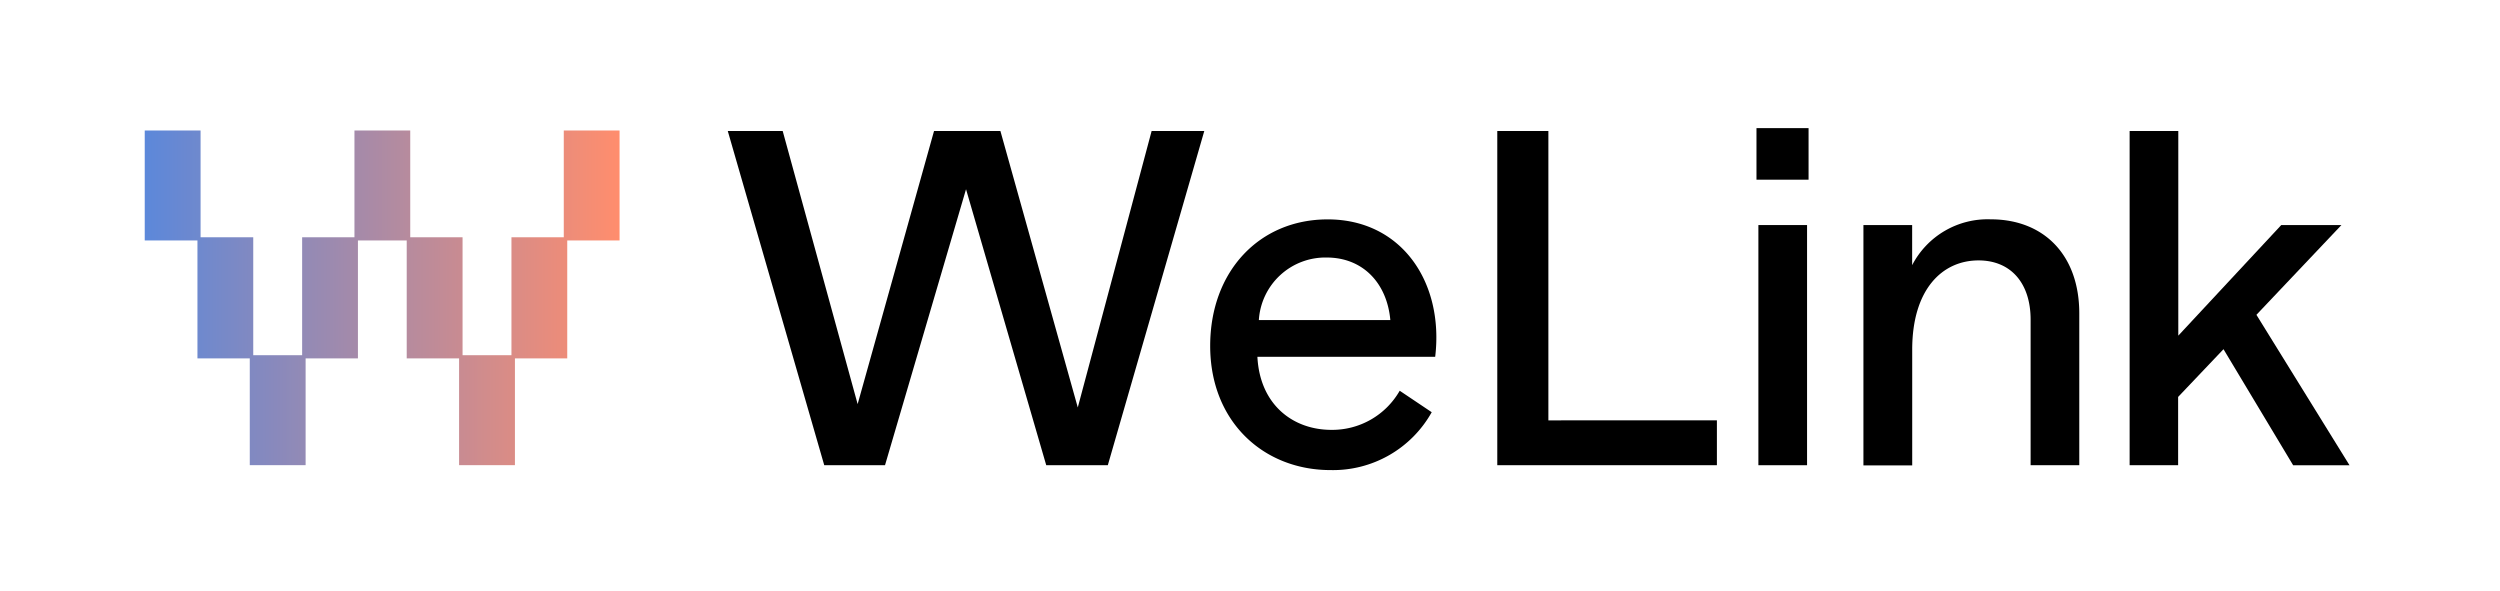 <svg id="Layer_1" data-name="Layer 1" xmlns="http://www.w3.org/2000/svg" xmlns:xlink="http://www.w3.org/1999/xlink" viewBox="0 0 432 102.04"><defs><style>.cls-1{fill:url(#linear-gradient);}</style><linearGradient id="linear-gradient" x1="25.01" y1="51.47" x2="107.06" y2="51.47" gradientUnits="userSpaceOnUse"><stop offset="0" stop-color="#5c88da"/><stop offset="1" stop-color="#ff8d6d"/></linearGradient></defs><title>WeLink_LockUp_Gradient_Black_RGB</title><polygon class="cls-1" points="107.06 22.55 97.42 22.55 97.42 41 88.38 41 88.38 61.38 79.93 61.38 79.93 41 70.89 41 70.89 22.55 61.25 22.55 61.25 41 52.21 41 52.21 61.38 43.76 61.38 43.76 41 34.66 41 34.66 22.55 25.01 22.55 25.01 41.55 34.12 41.55 34.12 61.93 43.16 61.93 43.16 80.38 52.81 80.38 52.81 61.93 61.85 61.93 61.85 41.55 70.28 41.55 70.28 61.93 79.33 61.93 79.33 80.38 88.98 80.38 88.98 61.93 98.02 61.93 98.02 41.55 107.06 41.55 107.06 22.55"/><path d="M208.1,22.64,191.43,80.39H180.79L166.93,32.7l-14,47.69H142.43L125.76,22.64h9.49L148.2,69.83l13.2-47.19h11.47l13.37,47.77L199,22.64Z"/><path d="M248,61.66H217.28c.42,8.25,6.11,12.62,12.79,12.62a13.43,13.43,0,0,0,11.8-6.76l5.53,3.71a19.54,19.54,0,0,1-17.49,10c-11.55,0-20.79-8.34-20.79-21.46,0-12.87,8.49-21.86,20.29-21.86C242.2,37.9,249.54,48.79,248,61.66Zm-30.44-6.35h22.69c-.58-6.44-4.79-10.81-11-10.81A11.52,11.52,0,0,0,217.53,55.31Z"/><path d="M296.68,72.63v7.76H258.73V22.64h8.83v50Z"/><path d="M303.52,22.14h9v8.91h-9Zm.33,16.75h8.41v41.5h-8.41Z"/><path d="M359.3,54.15V80.39h-8.41V55.23c0-6.27-3.39-10.23-9-10.23-6.27,0-11.46,5-11.46,15.42v20H322V38.89h8.42v6.93A14.69,14.69,0,0,1,344,37.9C353.2,37.9,359.3,44.09,359.3,54.15Z"/><path d="M384.22,60.34l-7.84,8.25v11.8H368V22.64h8.41V58L394.2,38.89h10.4L389.91,54.4l16.09,26h-9.74Z"/></svg>
